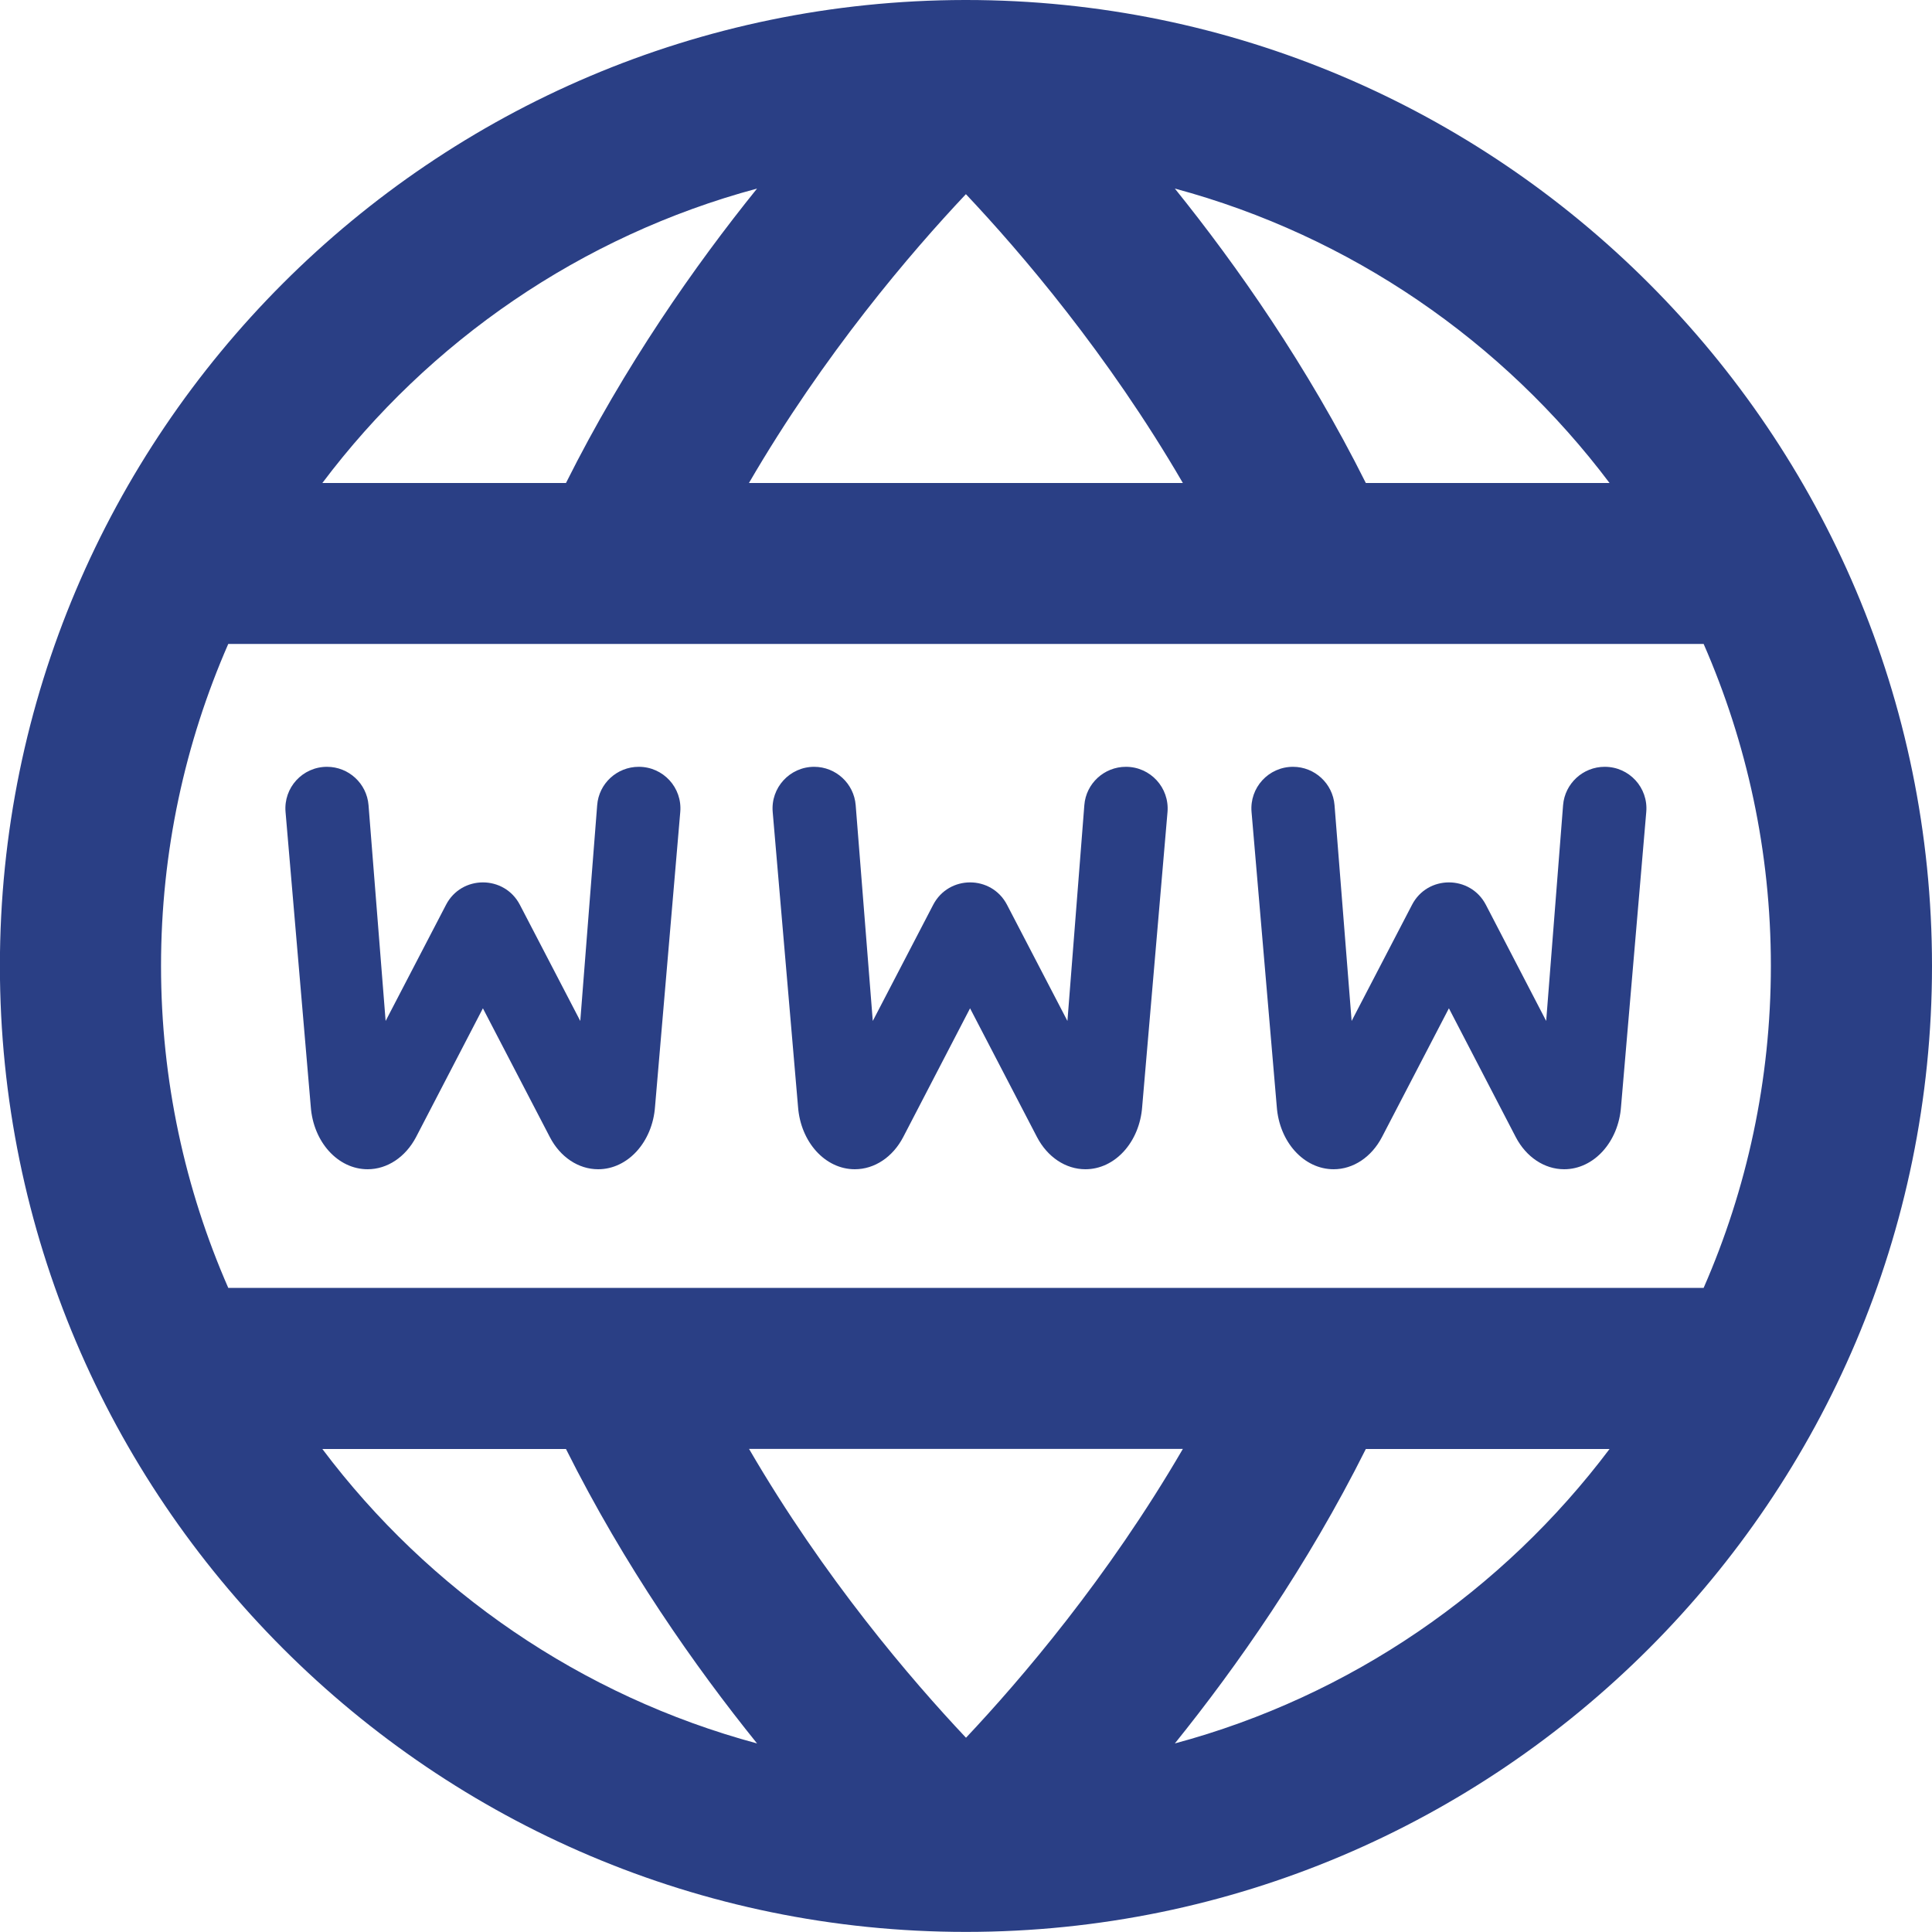 <svg width="20" height="20" viewBox="0 0 20 20" fill="none" xmlns="http://www.w3.org/2000/svg">
<g clip-path="url(#clip0_242_169)">
<path d="M12.086 8.406L11.824 11.455C11.798 11.822 11.543 12.104 11.236 12.104C11.032 12.104 10.843 11.978 10.735 11.771L10.042 10.438L9.35 11.771C9.242 11.978 9.053 12.104 8.849 12.104C8.542 12.104 8.287 11.822 8.261 11.455L7.999 8.406C7.977 8.154 8.176 7.938 8.428 7.938C8.653 7.938 8.84 8.111 8.858 8.335L9.035 10.569L9.66 9.367C9.821 9.057 10.264 9.057 10.425 9.367L11.05 10.569L11.225 8.335C11.242 8.111 11.43 7.938 11.655 7.938H11.656C11.909 7.938 12.107 8.154 12.086 8.406ZM16.613 7.938H16.611C16.387 7.938 16.199 8.111 16.181 8.335L16.006 10.569L15.382 9.367C15.221 9.057 14.777 9.057 14.617 9.367L13.992 10.569L13.815 8.335C13.797 8.111 13.61 7.938 13.385 7.938C13.132 7.938 12.934 8.154 12.956 8.406L13.217 11.455C13.243 11.822 13.498 12.104 13.806 12.104C14.009 12.104 14.198 11.978 14.306 11.771L14.999 10.438L15.691 11.771C15.799 11.978 15.988 12.104 16.192 12.104C16.499 12.104 16.755 11.822 16.781 11.455L17.042 8.406C17.064 8.154 16.866 7.938 16.613 7.938ZM6.613 7.938H6.612C6.387 7.938 6.199 8.111 6.182 8.335L6.007 10.569L5.382 9.367C5.221 9.057 4.777 9.057 4.617 9.367L3.992 10.569L3.815 8.335C3.797 8.111 3.61 7.938 3.385 7.938C3.132 7.938 2.934 8.154 2.956 8.406L3.217 11.455C3.243 11.822 3.498 12.104 3.806 12.104C4.009 12.104 4.198 11.978 4.307 11.771L4.999 10.438L5.692 11.771C5.799 11.978 5.988 12.104 6.192 12.104C6.499 12.104 6.755 11.822 6.781 11.455L7.042 8.406C7.064 8.154 6.866 7.938 6.613 7.938ZM10.001 19.999H9.998C4.484 19.999 -0.001 15.512 -0.001 9.999C-0.001 4.486 4.479 0.007 9.988 0C9.992 0 9.995 0 9.998 0H10C15.514 0 20 4.486 20 10C20 15.514 15.515 19.998 10.001 19.999ZM12.245 14.999H7.754C8.531 16.335 9.433 17.388 10 17.989C10.566 17.388 11.468 16.335 12.245 14.999ZM17.636 13.332C18.083 12.311 18.332 11.184 18.332 9.999C18.332 8.814 18.083 7.688 17.636 6.666H13.63C13.625 6.666 13.619 6.666 13.614 6.666C13.61 6.666 13.607 6.666 13.602 6.666H6.397C6.397 6.666 6.389 6.666 6.385 6.666C6.38 6.666 6.374 6.666 6.369 6.666H2.363C1.916 7.688 1.667 8.814 1.667 9.999C1.667 11.184 1.916 12.311 2.363 13.332H6.357C6.376 13.332 6.396 13.332 6.415 13.332H13.586C13.605 13.332 13.625 13.332 13.644 13.332H17.637H17.636ZM7.754 5H12.245C11.468 3.664 10.566 2.611 9.999 2.01C9.432 2.611 8.53 3.664 7.753 5H7.754ZM12.162 1.952C12.804 2.749 13.533 3.788 14.139 5H16.662C15.558 3.533 13.982 2.442 12.162 1.952ZM3.337 5H5.859C6.465 3.788 7.194 2.749 7.837 1.952C6.017 2.441 4.44 3.533 3.337 5ZM7.837 18.048C7.194 17.251 6.465 16.212 5.859 15H3.337C4.44 16.467 6.017 17.558 7.837 18.048ZM16.662 15H14.139C13.533 16.212 12.804 17.251 12.162 18.048C13.982 17.559 15.558 16.467 16.662 15Z" fill="#2A3F85"/>
</g>
<defs>
<clipPath id="clip0_242_169">
<rect width="20" height="20" fill="white"/>
</clipPath>
</defs>
</svg>
